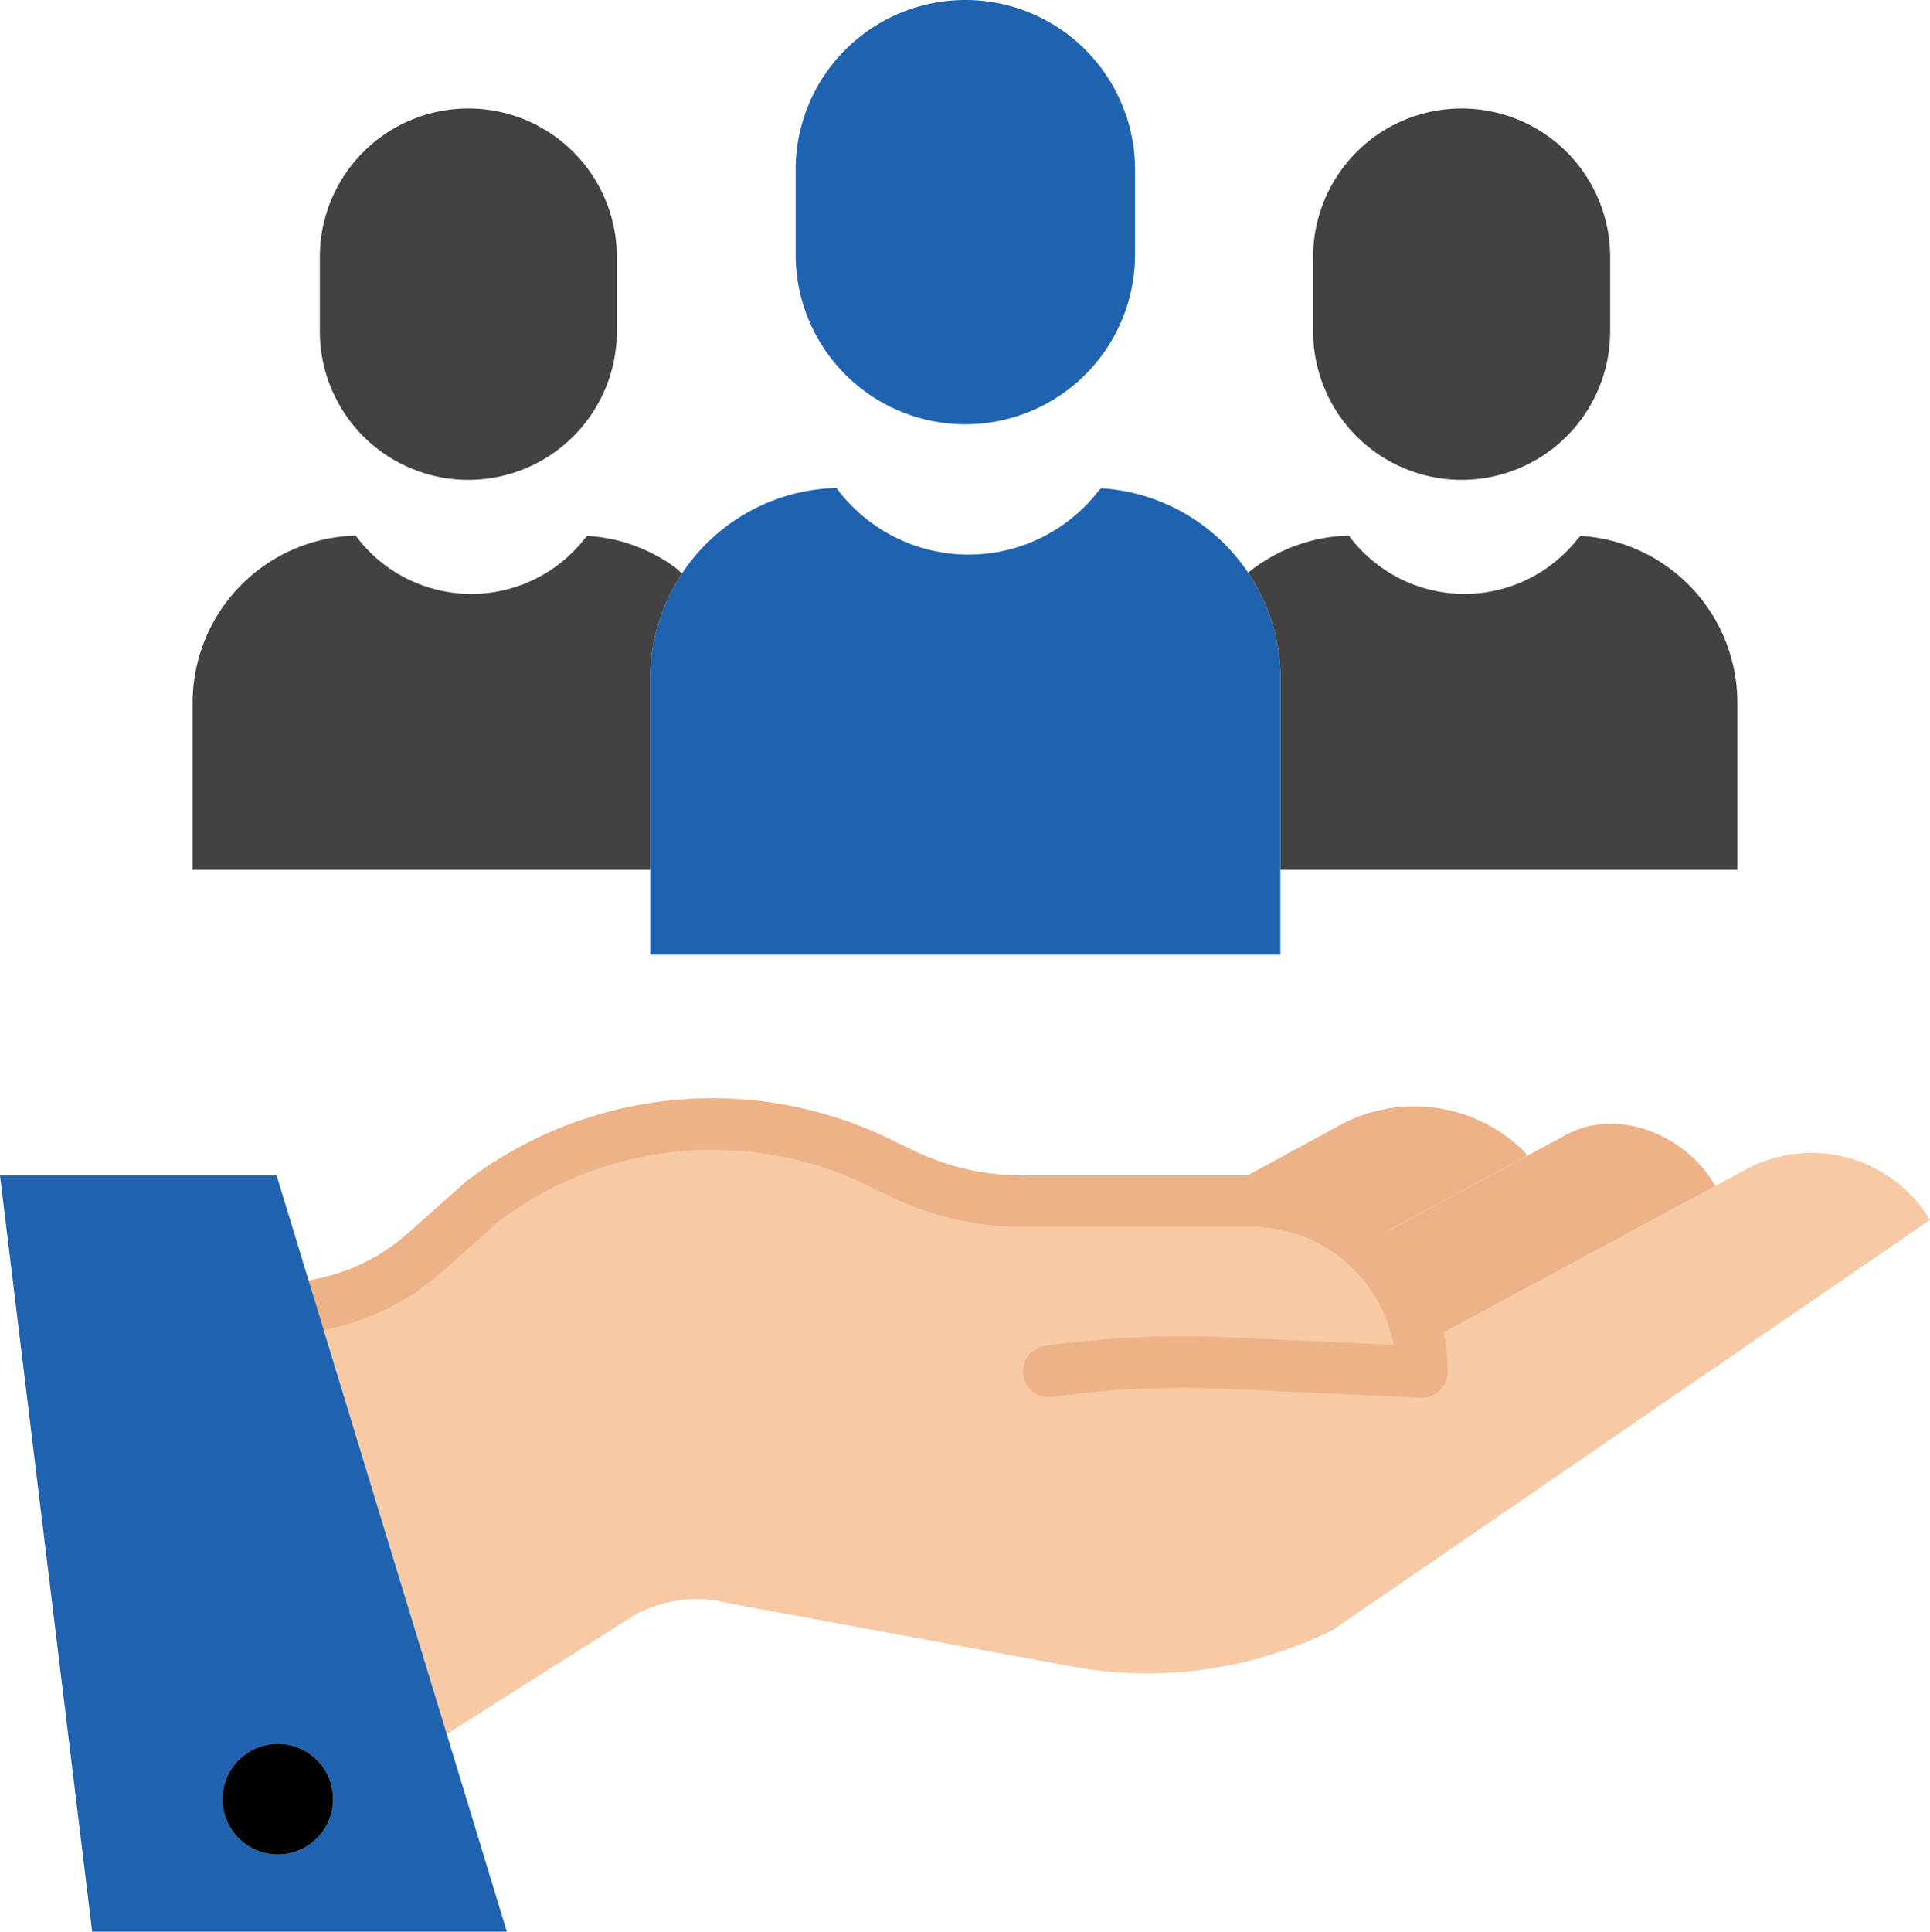 <svg id="Layer_2" data-name="Layer 2" xmlns="http://www.w3.org/2000/svg" width="322" height="322.208" viewBox="0 0 322 322.208">
  <g id="Layer_1" data-name="Layer 1">
    <path id="Path_2209" data-name="Path 2209" d="M257.812,298.733l7.023-3.709,42.276-22.8,5.076-2.742a23.075,23.075,0,0,1,30.742,8.405l-99.63,68.4a69.747,69.747,0,0,1-43.386,6.128l-57.59-10.61a21.479,21.479,0,0,0-15.672,2.083L95.466,363.647l-21.786-71.5.179-.057a37.393,37.393,0,0,0,18.077-8.849l9.543-8.491a63.776,63.776,0,0,1,66.1-6.443l3.952,1.912a45.49,45.49,0,0,0,19.831,4.546h38.317A28.5,28.5,0,0,1,257.812,298.733Z" transform="translate(-20.93 -74.408)" fill="#f7caa5"/>
    <path id="Path_2210" data-name="Path 2210" d="M372.481,152.651V180.53H296.234V148.678a31.709,31.709,0,0,0-5.384-17.712,27.735,27.735,0,0,1,16.81-6.186,24,24,0,0,0,37.866.931,6.129,6.129,0,0,1,.788-.881A27.879,27.879,0,0,1,372.481,152.651Z" transform="translate(-82.62 -35.445)" fill="#424242"/>
    <path id="Path_2211" data-name="Path 2211" d="M376.441,272.125l.036.064-42.276,22.8-7.023,3.709a28.358,28.358,0,0,0-9.307-16.875l27.17-14.641,6.916-3.73C360.5,259.116,371.708,263.8,376.441,272.125Z" transform="translate(-90.295 -74.368)" fill="#edb288"/>
    <path id="Path_2212" data-name="Path 2212" d="M355.559,50.049V62.441a24.777,24.777,0,1,1-49.554,0l0-12.393a24.777,24.777,0,1,1,49.554,0Z" transform="translate(-86.925 -7.178)" fill="#424242"/>
    <path id="Path_2213" data-name="Path 2213" d="M333.864,265.4l.336.63-27.17,14.641a28.294,28.294,0,0,0-18.822-7.109h-8.5l22.6-12.285A26.1,26.1,0,0,1,333.864,265.4Z" transform="translate(-79.455 -73.217)" fill="#edb288"/>
    <path id="Path_2214" data-name="Path 2214" d="M251.28,127.815a31.709,31.709,0,0,1,5.384,17.712v46.006H151.55V145.528A31.838,31.838,0,0,1,182.6,113.69a27.428,27.428,0,0,0,43.271,1.06,7.463,7.463,0,0,1,.895-1.009A31.852,31.852,0,0,1,251.28,127.815Z" transform="translate(-43.05 -32.295)" fill="#1f62af"/>
    <path id="Path_2215" data-name="Path 2215" d="M242.036,28.308V42.462a28.308,28.308,0,1,1-56.616,0V28.308a28.308,28.308,0,1,1,56.616,0Z" transform="translate(-52.671)" fill="#1f62af"/>
    <path id="Path_2216" data-name="Path 2216" d="M125.416,130.107l1.117,1a31.737,31.737,0,0,0-5.284,17.569V180.53H44.88V152.651A27.922,27.922,0,0,1,72.086,124.78a24.013,24.013,0,0,0,37.88.931,6.538,6.538,0,0,1,.78-.881,27.671,27.671,0,0,1,14.67,5.276Z" transform="translate(-12.749 -35.445)" fill="#424242"/>
    <path id="Path_2217" data-name="Path 2217" d="M124.089,50.049V62.441a24.777,24.777,0,1,1-49.554,0l0-12.393a24.777,24.777,0,1,1,49.554,0Z" transform="translate(-21.173 -7.178)" fill="#424242"/>
    <path id="Path_2218" data-name="Path 2218" d="M256.532,305.812h-.193l-32.683-1.482a157.225,157.225,0,0,0-28.637,1.324,4.3,4.3,0,1,1-1.181-8.512,166.762,166.762,0,0,1,30.213-1.4L251.814,297a24.206,24.206,0,0,0-23.769-19.688H189.728a50.116,50.116,0,0,1-21.707-4.976l-3.945-1.912a59.258,59.258,0,0,0-61.506,5.921l-9.415,8.377a41.618,41.618,0,0,1-20.168,9.858,4.3,4.3,0,1,1-1.554-8.449,33,33,0,0,0,15.994-7.824l9.551-8.5c.086-.079.179-.15.272-.222a67.807,67.807,0,0,1,70.548-6.895l3.952,1.912a41.409,41.409,0,0,0,17.963,4.117h38.317a32.777,32.777,0,0,1,32.783,32.8,4.3,4.3,0,0,1-4.3,4.288Z" transform="translate(-19.292 -72.681)" fill="#edb288"/>
    <path id="Path_2219" data-name="Path 2219" d="M74.536,367.029,84.559,400H15.378L0,273.85H46.142l6.608,21.679ZM55.578,377.9a9.228,9.228,0,1,0-9.221,9.228,9.228,9.228,0,0,0,9.221-9.228Z" transform="translate(0 -77.791)" fill="#1f62af"/>
    <path id="Path_2220" data-name="Path 2220" d="M70.307,415.518a9.228,9.228,0,1,1-9.221-9.228A9.228,9.228,0,0,1,70.307,415.518Z" transform="translate(-14.729 -115.412)"/>
  </g>
</svg>
